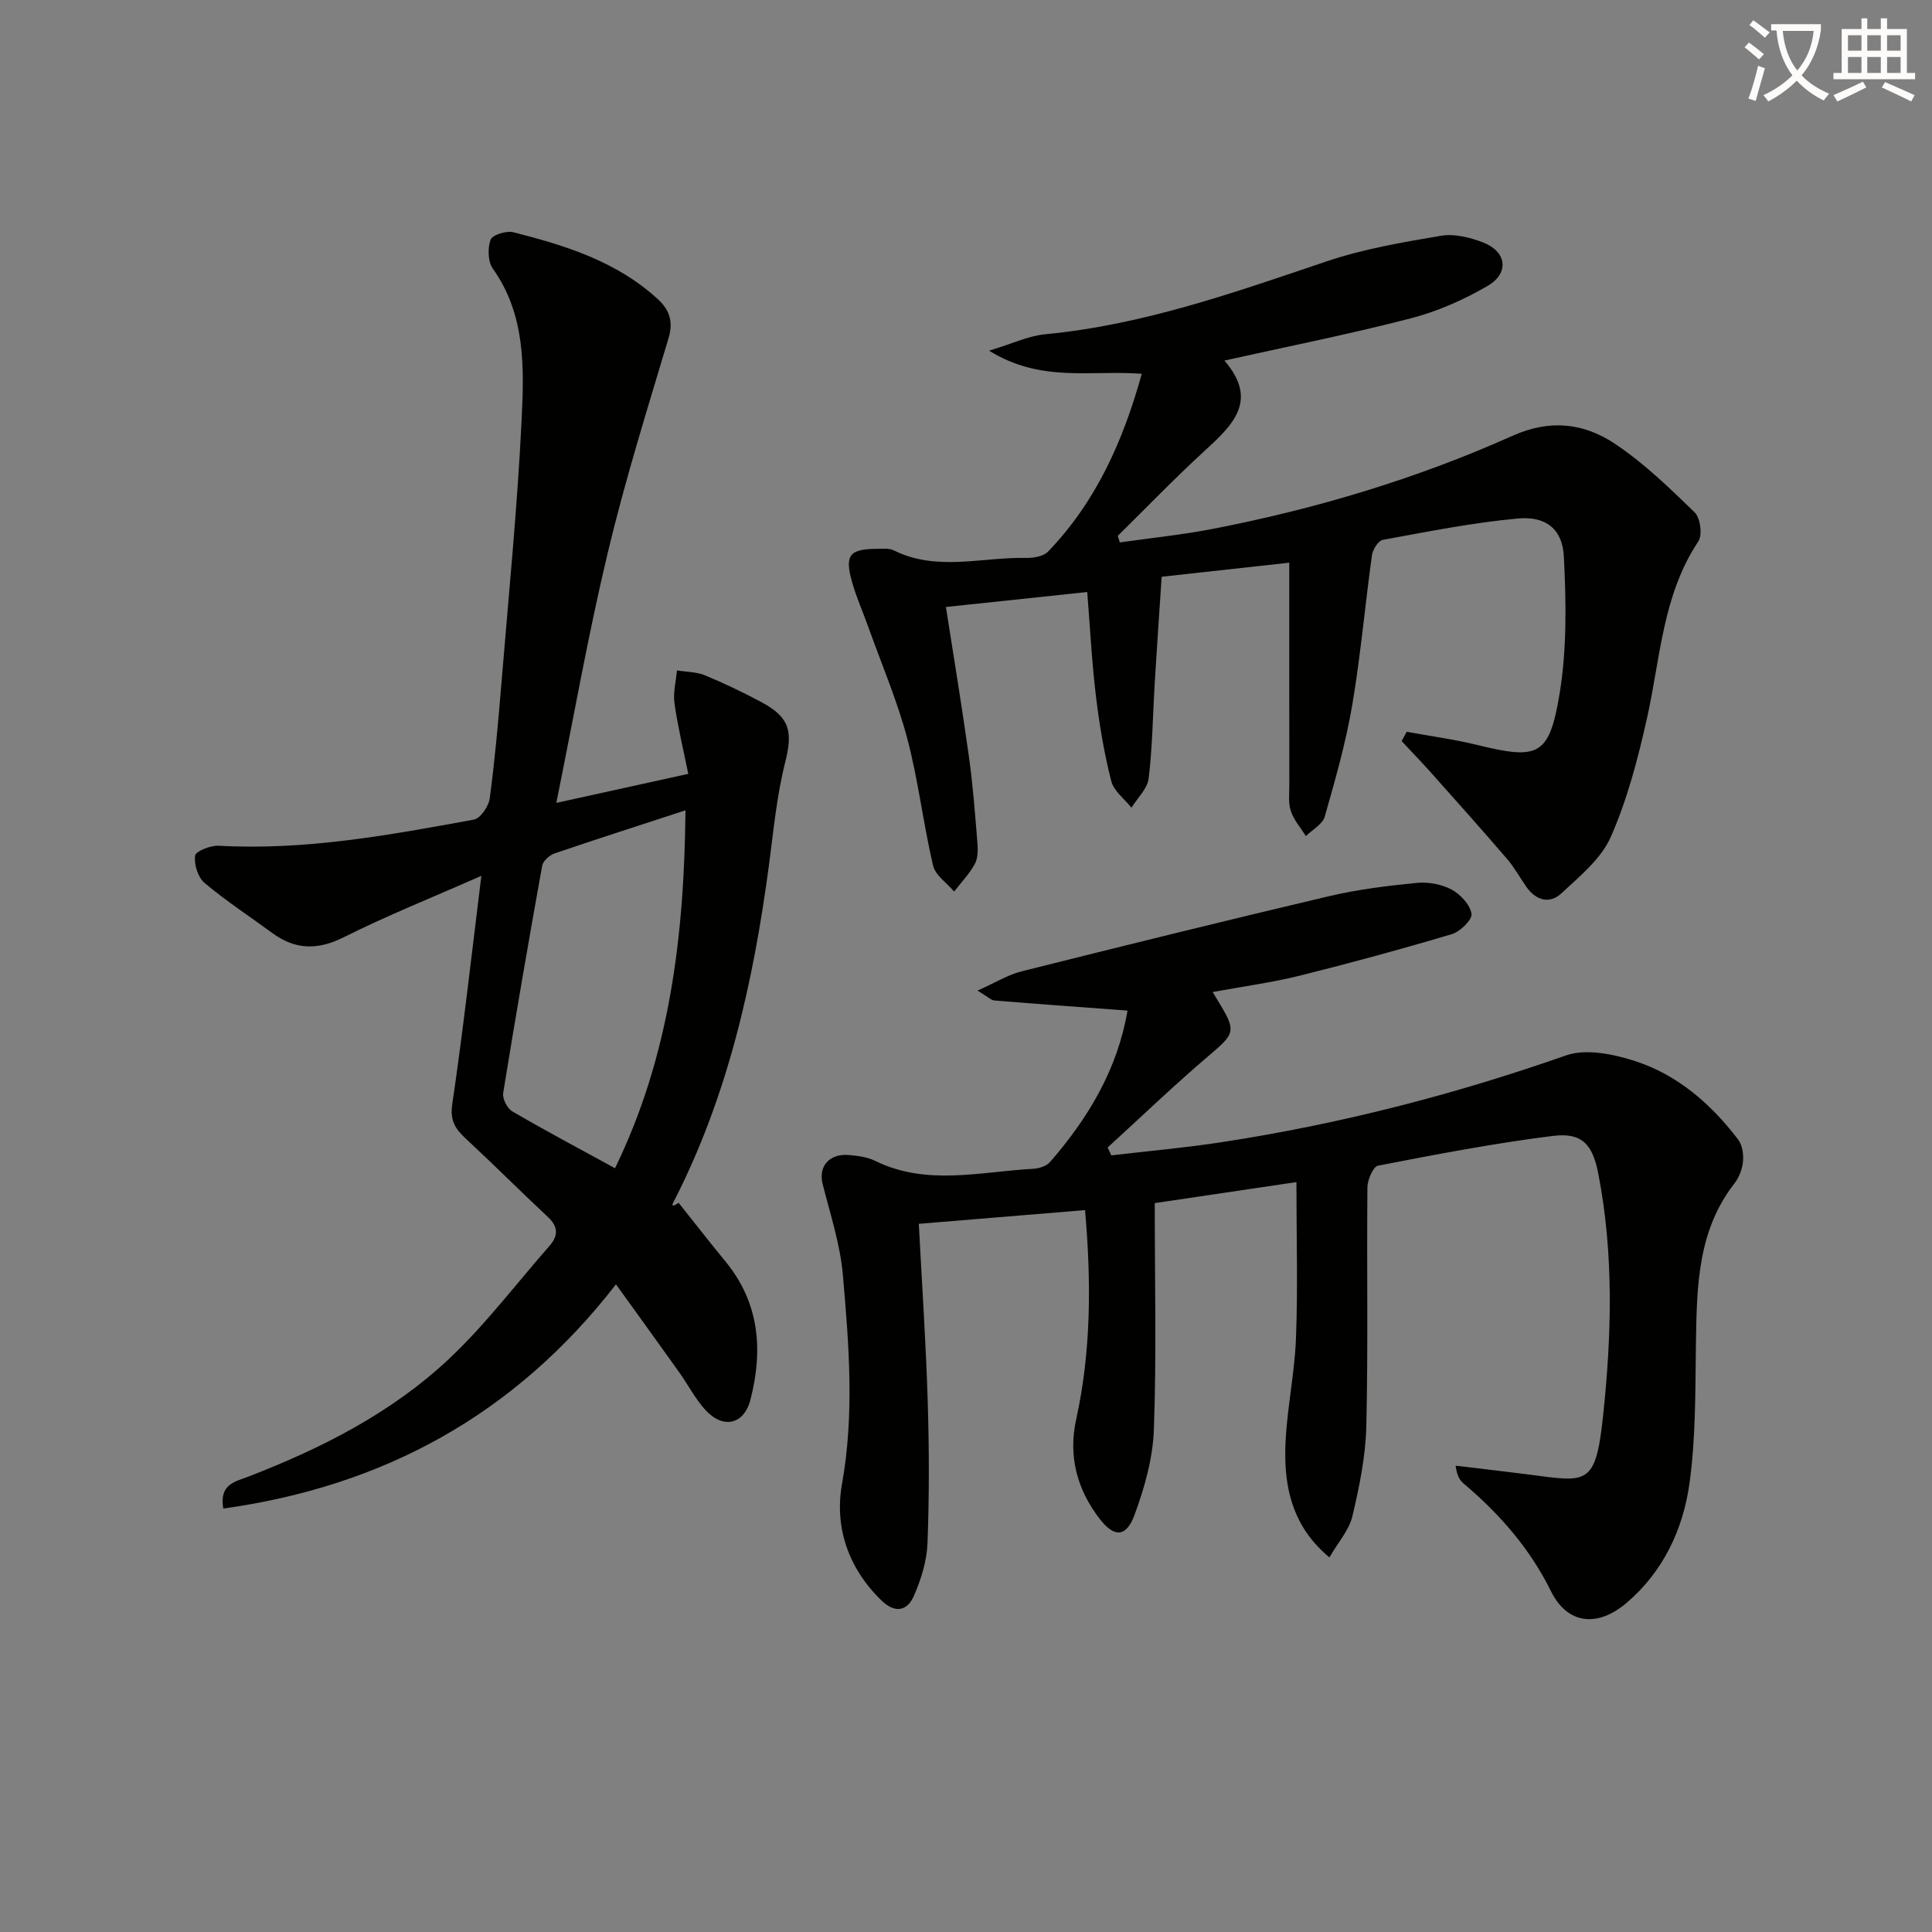 <svg enable-background="new 0 0 400 400" viewBox="0 0 400 400" xmlns="http://www.w3.org/2000/svg"><rect x="0" y="0" width="400" height="400" fill="#808080" stroke="none"/><path d="m362.1 8.8c1.1.8 2.1 1.6 3.1 2.4l-1 1.1c-1.3-1.1-2.3-2-3-2.5zm1.9 4.8c.5.2.9.4 1.4.5-.6 2.3-1.3 4.5-1.9 6.8l-1.5-.5c.8-2.1 1.4-4.3 2-6.8zm-1-9.4c1.3.9 2.4 1.8 3.4 2.5l-1 1.1c-1.4-1.2-2.4-2.1-3.2-2.6zm3.7 2.2v-1.4h10.3v1.2c-.5 3.6-1.8 6.8-4 9.4 1.5 1.6 3.4 2.8 5.7 3.8-.3.4-.7.8-1.1 1.4-2.3-1.1-4.1-2.5-5.6-4.1-1.6 1.6-3.6 3.1-5.9 4.3-.3-.5-.7-.9-1-1.3 2.4-1.1 4.4-2.5 6-4.1-1.9-2.5-3-5.6-3.3-9.3h-1.1zm8.8 0h-6.4c.3 3.3 1.3 6 3 8.2 2-2.3 3.1-5.1 3.4-8.2z" fill="#fcfbfa"/><path d="m385.3 3.8h1.3v2.2h2.8v-2.2h1.3v2.2h4.1v9.1h1.7v1.3h-16.9v-1.3h1.7v-9.1h4.1v-2.2zm.4 13.1.7 1.2c-1.8.9-3.8 1.9-6 2.9-.2-.4-.5-.8-.8-1.3 2.3-1 4.3-1.9 6.1-2.8zm-3.1-6.4h2.8v-3.2h-2.8zm0 4.6h2.8v-3.3h-2.8zm4-4.6h2.8v-3.2h-2.8zm0 4.6h2.8v-3.3h-2.8zm3.7 1.9c2.1.9 4.1 1.8 6.1 2.7l-.7 1.3c-2.2-1.1-4.2-2-6.1-2.9zm3.2-9.7h-2.8v3.2h2.8zm-2.8 7.8h2.8v-3.3h-2.8z" fill="#fcfbfa"/><g fill="#010100"><path d="m233.44 209.23c-9.53-.71-18.55-1.35-27.56-2.09-.7-.06-1.34-.76-3.49-2.05 3.75-1.67 6.3-3.27 9.07-3.97 21.21-5.32 42.45-10.57 63.73-15.58 5.95-1.4 12.08-2.15 18.17-2.75 2.36-.23 5.11.28 7.17 1.38 1.84.99 3.83 3.13 4.13 5.02.19 1.21-2.34 3.7-4.07 4.21-10.46 3.12-20.99 5.99-31.58 8.62-5.77 1.43-11.7 2.22-17.95 3.37.66 1.1 1.16 1.91 1.65 2.72 3.22 5.35 2.77 6.04-2.08 10.15-7.3 6.2-14.22 12.85-21.3 19.31.25.55.5 1.09.75 1.64 7.61-.9 15.26-1.57 22.83-2.73 24.34-3.72 48.06-9.81 71.32-17.97 4.09-1.43 9.63-.3 14.04 1.09 8.95 2.83 15.91 8.89 21.58 16.31.87 1.14 1.16 3.05 1.02 4.55-.15 1.58-.81 3.33-1.79 4.58-7.59 9.75-7.76 21.19-7.95 32.74-.16 9.81.01 19.72-1.35 29.39-1.32 9.47-5.44 18.23-12.98 24.66-6.15 5.25-12.34 4.39-15.69-2.39-4.38-8.87-10.65-16.01-18.09-22.3-.81-.68-1.38-1.64-1.65-3.69 4.96.6 9.93 1.17 14.89 1.8 12.28 1.58 14.07 2.61 15.63-12.01 1.78-16.72 2.26-33.53-.97-50.2-1.19-6.12-3.36-8.61-9.41-7.86-12.14 1.51-24.19 3.83-36.21 6.16-1.01.2-2.18 2.93-2.19 4.5-.16 16.49.16 33-.23 49.48-.15 6.23-1.44 12.5-2.88 18.6-.67 2.86-2.92 5.34-4.76 8.52-7.18-5.95-9.08-13.41-9.14-20.95-.06-8.07 1.89-16.13 2.21-24.22.42-10.6.1-21.22.1-32.53-9.79 1.45-19.38 2.88-29.33 4.35 0 15.92.37 31.4-.18 46.85-.21 5.97-1.93 12.08-4.02 17.73-1.71 4.62-4.18 4.72-7.22.77-4.65-6.03-6.53-12.94-4.85-20.57 3.13-14.23 3.12-28.56 1.84-43.33-11.71.96-23.08 1.9-34.42 2.84.65 12.47 1.47 24.54 1.84 36.63.31 9.81.33 19.65-.04 29.46-.14 3.69-1.32 7.52-2.82 10.94-1.35 3.08-3.83 3.74-6.73.93-6.9-6.69-9.74-15.22-8.15-24.11 2.59-14.52 1.43-28.87.18-43.24-.55-6.37-2.62-12.62-4.2-18.88-.91-3.61 1.38-6.35 5.5-5.97 1.81.17 3.74.4 5.33 1.18 10.7 5.28 21.79 2.26 32.75 1.67 1.2-.06 2.74-.54 3.48-1.38 7.99-9.15 14.02-19.31 16.07-31.38z"/><path d="m99.66 181.33c-10.36 4.57-19.61 8.27-28.48 12.71-5.44 2.73-10.07 2.62-14.85-.9-4.68-3.44-9.57-6.62-14-10.36-1.36-1.15-2.18-3.83-1.93-5.63.13-.93 3.2-2.14 4.87-2.05 17.91 1.01 35.39-2.21 52.84-5.41 1.36-.25 3.06-2.74 3.28-4.37 1.06-7.9 1.77-15.86 2.42-23.81 1.5-18.23 3.31-36.44 4.19-54.7.52-10.68.82-21.65-5.97-31.2-1.03-1.45-1.09-4.25-.45-5.99.37-1 3.27-1.9 4.69-1.54 10.83 2.75 21.47 6.06 29.96 13.89 2.38 2.19 3.21 4.6 2.19 8.03-4.41 14.75-9.02 29.47-12.59 44.44-4.04 16.88-7.04 34-10.65 51.79 9.14-2.01 17.73-3.9 27.32-6.01-1.01-5-2.17-9.77-2.86-14.61-.31-2.2.32-4.53.52-6.81 1.94.32 4.03.29 5.8 1.02 3.99 1.65 7.91 3.53 11.72 5.57 5.94 3.18 6.47 6.16 4.87 12.5-1.74 6.88-2.39 14.04-3.33 21.1-3.24 24.33-8.52 48.06-19.88 70.08-.22.42-.25.94 1.16-.04 3.22 4.03 6.38 8.11 9.66 12.09 7.09 8.6 7.86 18.39 5.21 28.67-1.34 5.2-5.69 6.13-9.35 2.1-2.1-2.31-3.56-5.19-5.39-7.76-4.14-5.81-8.32-11.59-13.1-18.22-21.02 27.12-48.23 41.8-81.3 46.42-.9-5.06 2.5-5.58 5.18-6.61 15.16-5.86 29.61-13.17 41.5-24.33 7.59-7.12 13.93-15.57 20.84-23.42 1.84-2.1 1.86-3.97-.3-5.99-5.7-5.33-11.21-10.85-16.93-16.16-2.17-2.02-3.4-3.7-2.89-7.17 2.24-15.2 3.95-30.5 6.03-47.32zm27.67 60.54c11.38-23.35 14.34-48.18 14.59-74.1-9.54 3.12-18.36 5.94-27.12 8.93-1.05.36-2.37 1.56-2.55 2.55-2.82 15.65-5.53 31.33-8.07 47.03-.19 1.17.82 3.19 1.86 3.8 6.85 4.01 13.87 7.73 21.29 11.79z"/><path d="m253.5 74.65c7.24 8.38 1.57 13.49-4.27 18.85-6.12 5.62-11.89 11.61-17.81 17.45.14.45.29.9.43 1.35 6.38-.91 12.82-1.56 19.14-2.78 21.43-4.15 42.28-10.39 62.18-19.3 7.81-3.49 14.78-2.61 21.18 1.66 6.01 4 11.31 9.15 16.52 14.21 1.17 1.14 1.63 4.68.75 6-7.41 11.12-7.84 24.12-10.61 36.53-1.87 8.37-4.07 16.82-7.5 24.63-2 4.55-6.45 8.18-10.27 11.73-2.42 2.25-5.27 1.44-7.24-1.39-1.32-1.91-2.46-3.98-3.96-5.74-5.18-6.02-10.47-11.95-15.76-17.88-1.98-2.22-4.05-4.35-6.08-6.53.35-.64.69-1.29 1.04-1.93 4.91.9 9.87 1.56 14.71 2.75 12.46 3.05 14.79 2.29 16.91-10.41 1.56-9.35 1.41-19.11.92-28.64-.29-5.7-3.76-8.39-9.52-7.86-9.38.86-18.67 2.72-27.96 4.42-.94.17-2.09 1.99-2.25 3.17-1.44 10.35-2.34 20.78-4.09 31.07-1.33 7.79-3.51 15.45-5.69 23.07-.45 1.58-2.55 2.69-3.9 4.02-1.07-1.71-2.49-3.31-3.11-5.17-.56-1.66-.32-3.62-.32-5.45-.02-15.13-.01-30.26-.01-45.98-8.85.97-17.34 1.91-26.42 2.91-.48 7.35-.99 14.6-1.43 21.86-.4 6.63-.47 13.3-1.26 19.89-.26 2.13-2.32 4.05-3.56 6.07-1.45-1.83-3.67-3.46-4.19-5.52-1.46-5.76-2.46-11.68-3.17-17.59-.85-7.06-1.21-14.17-1.8-21.55-10.04 1.06-19.51 2.07-29.26 3.1 1.61 10.34 3.32 20.62 4.76 30.94.83 5.91 1.27 11.89 1.76 17.84.12 1.47.13 3.2-.53 4.41-1.13 2.08-2.83 3.84-4.29 5.73-1.5-1.78-3.88-3.36-4.36-5.39-2.04-8.71-3.06-17.67-5.34-26.3-2.07-7.82-5.3-15.34-8.03-22.99-1.11-3.11-2.47-6.14-3.37-9.31-1.62-5.66-.59-6.95 5.15-6.97 1.16 0 2.49-.16 3.46.32 8.92 4.44 18.26 1.36 27.4 1.56 1.53.03 3.58-.31 4.53-1.3 9.93-10.31 15.55-22.9 19.41-36.82-10.42-.82-20.83 1.92-31.61-4.79 4.74-1.42 8.14-3.07 11.66-3.4 20.23-1.93 39.14-8.64 58.2-15.08 7.64-2.58 15.73-3.96 23.71-5.31 2.76-.47 5.99.35 8.69 1.38 4.88 1.87 5.51 6.33.99 8.98-4.95 2.89-10.39 5.3-15.92 6.73-12.52 3.25-25.21 5.77-38.61 8.75z"/></g></svg>
